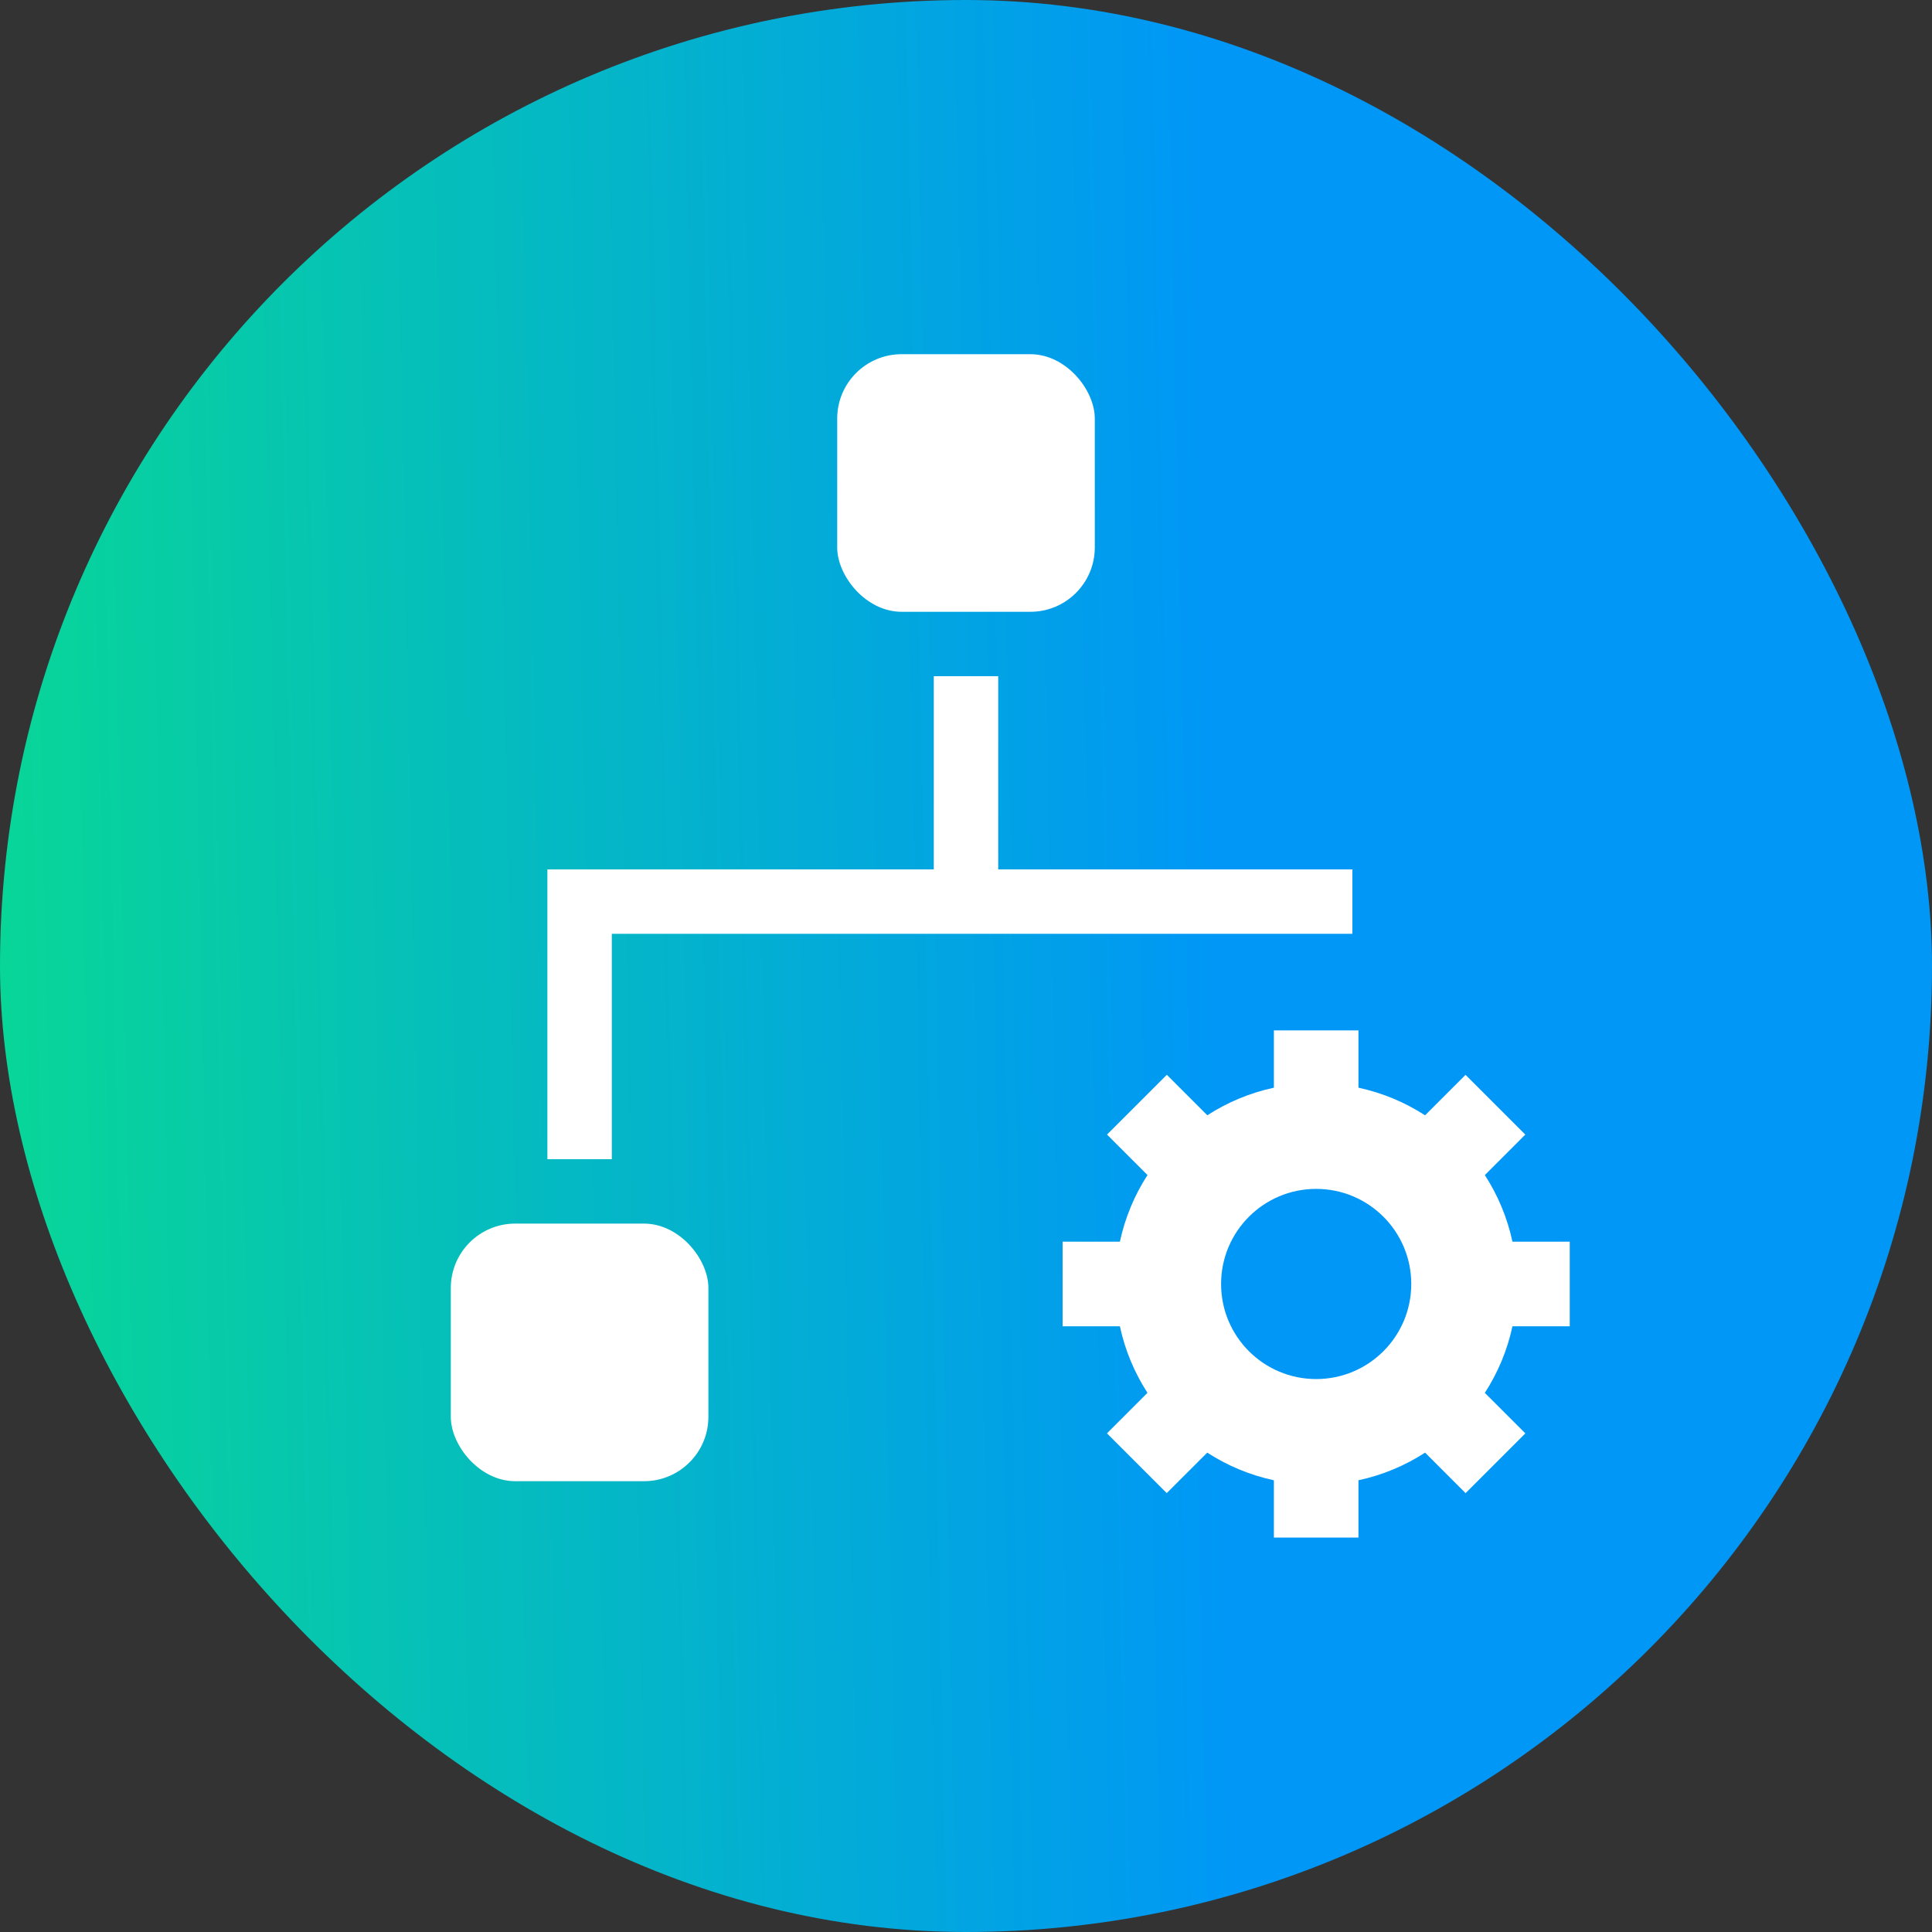 <svg width="60" height="60" viewBox="0 0 60 60" fill="none" xmlns="http://www.w3.org/2000/svg">
<rect x="0" y="0" width="60" height="60" fill="#333333" stroke="none"/>
<rect width="60" height="60" rx="30" fill="url(#paint0_linear_2408_48503)"/>
<rect x="26" y="11" width="8" height="8" rx="2" fill="white"/>
<rect x="14" y="38" width="8" height="8" rx="2" fill="white"/>
<path d="M30 21V28" stroke="white" stroke-width="2"/>
<path d="M42 28H18V36" stroke="white" stroke-width="2" stroke-miterlimit="10"/>
<path fill-rule="evenodd" clip-rule="evenodd" d="M42.188 32H39.562V33.779C38.814 33.94 38.116 34.234 37.494 34.636L36.237 33.379L34.38 35.235L35.637 36.492C35.234 37.115 34.94 37.814 34.779 38.562H33V41.188H34.779C34.939 41.936 35.234 42.634 35.636 43.256L34.378 44.514L36.234 46.37L37.492 45.113C38.115 45.516 38.814 45.811 39.562 45.971V47.75H42.188V45.971C42.936 45.811 43.635 45.516 44.258 45.113L45.515 46.371L47.371 44.515L46.113 43.257C46.516 42.634 46.811 41.936 46.971 41.188H48.75V38.562H46.971C46.81 37.814 46.516 37.115 46.113 36.493L47.37 35.236L45.514 33.38L44.257 34.637C43.634 34.234 42.936 33.94 42.188 33.779V32ZM43.828 39.875C43.828 41.506 42.506 42.828 40.875 42.828C39.244 42.828 37.922 41.506 37.922 39.875C37.922 38.244 39.244 36.922 40.875 36.922C42.506 36.922 43.828 38.244 43.828 39.875Z" fill="white"/>
<defs>
<linearGradient id="paint0_linear_2408_48503" x1="37.773" y1="30" x2="-4.26" y2="30.884" gradientUnits="userSpaceOnUse">
<stop stop-color="#0097F6"/>
<stop offset="1" stop-color="#09DD8D"/>
</linearGradient>
</defs>
</svg>
